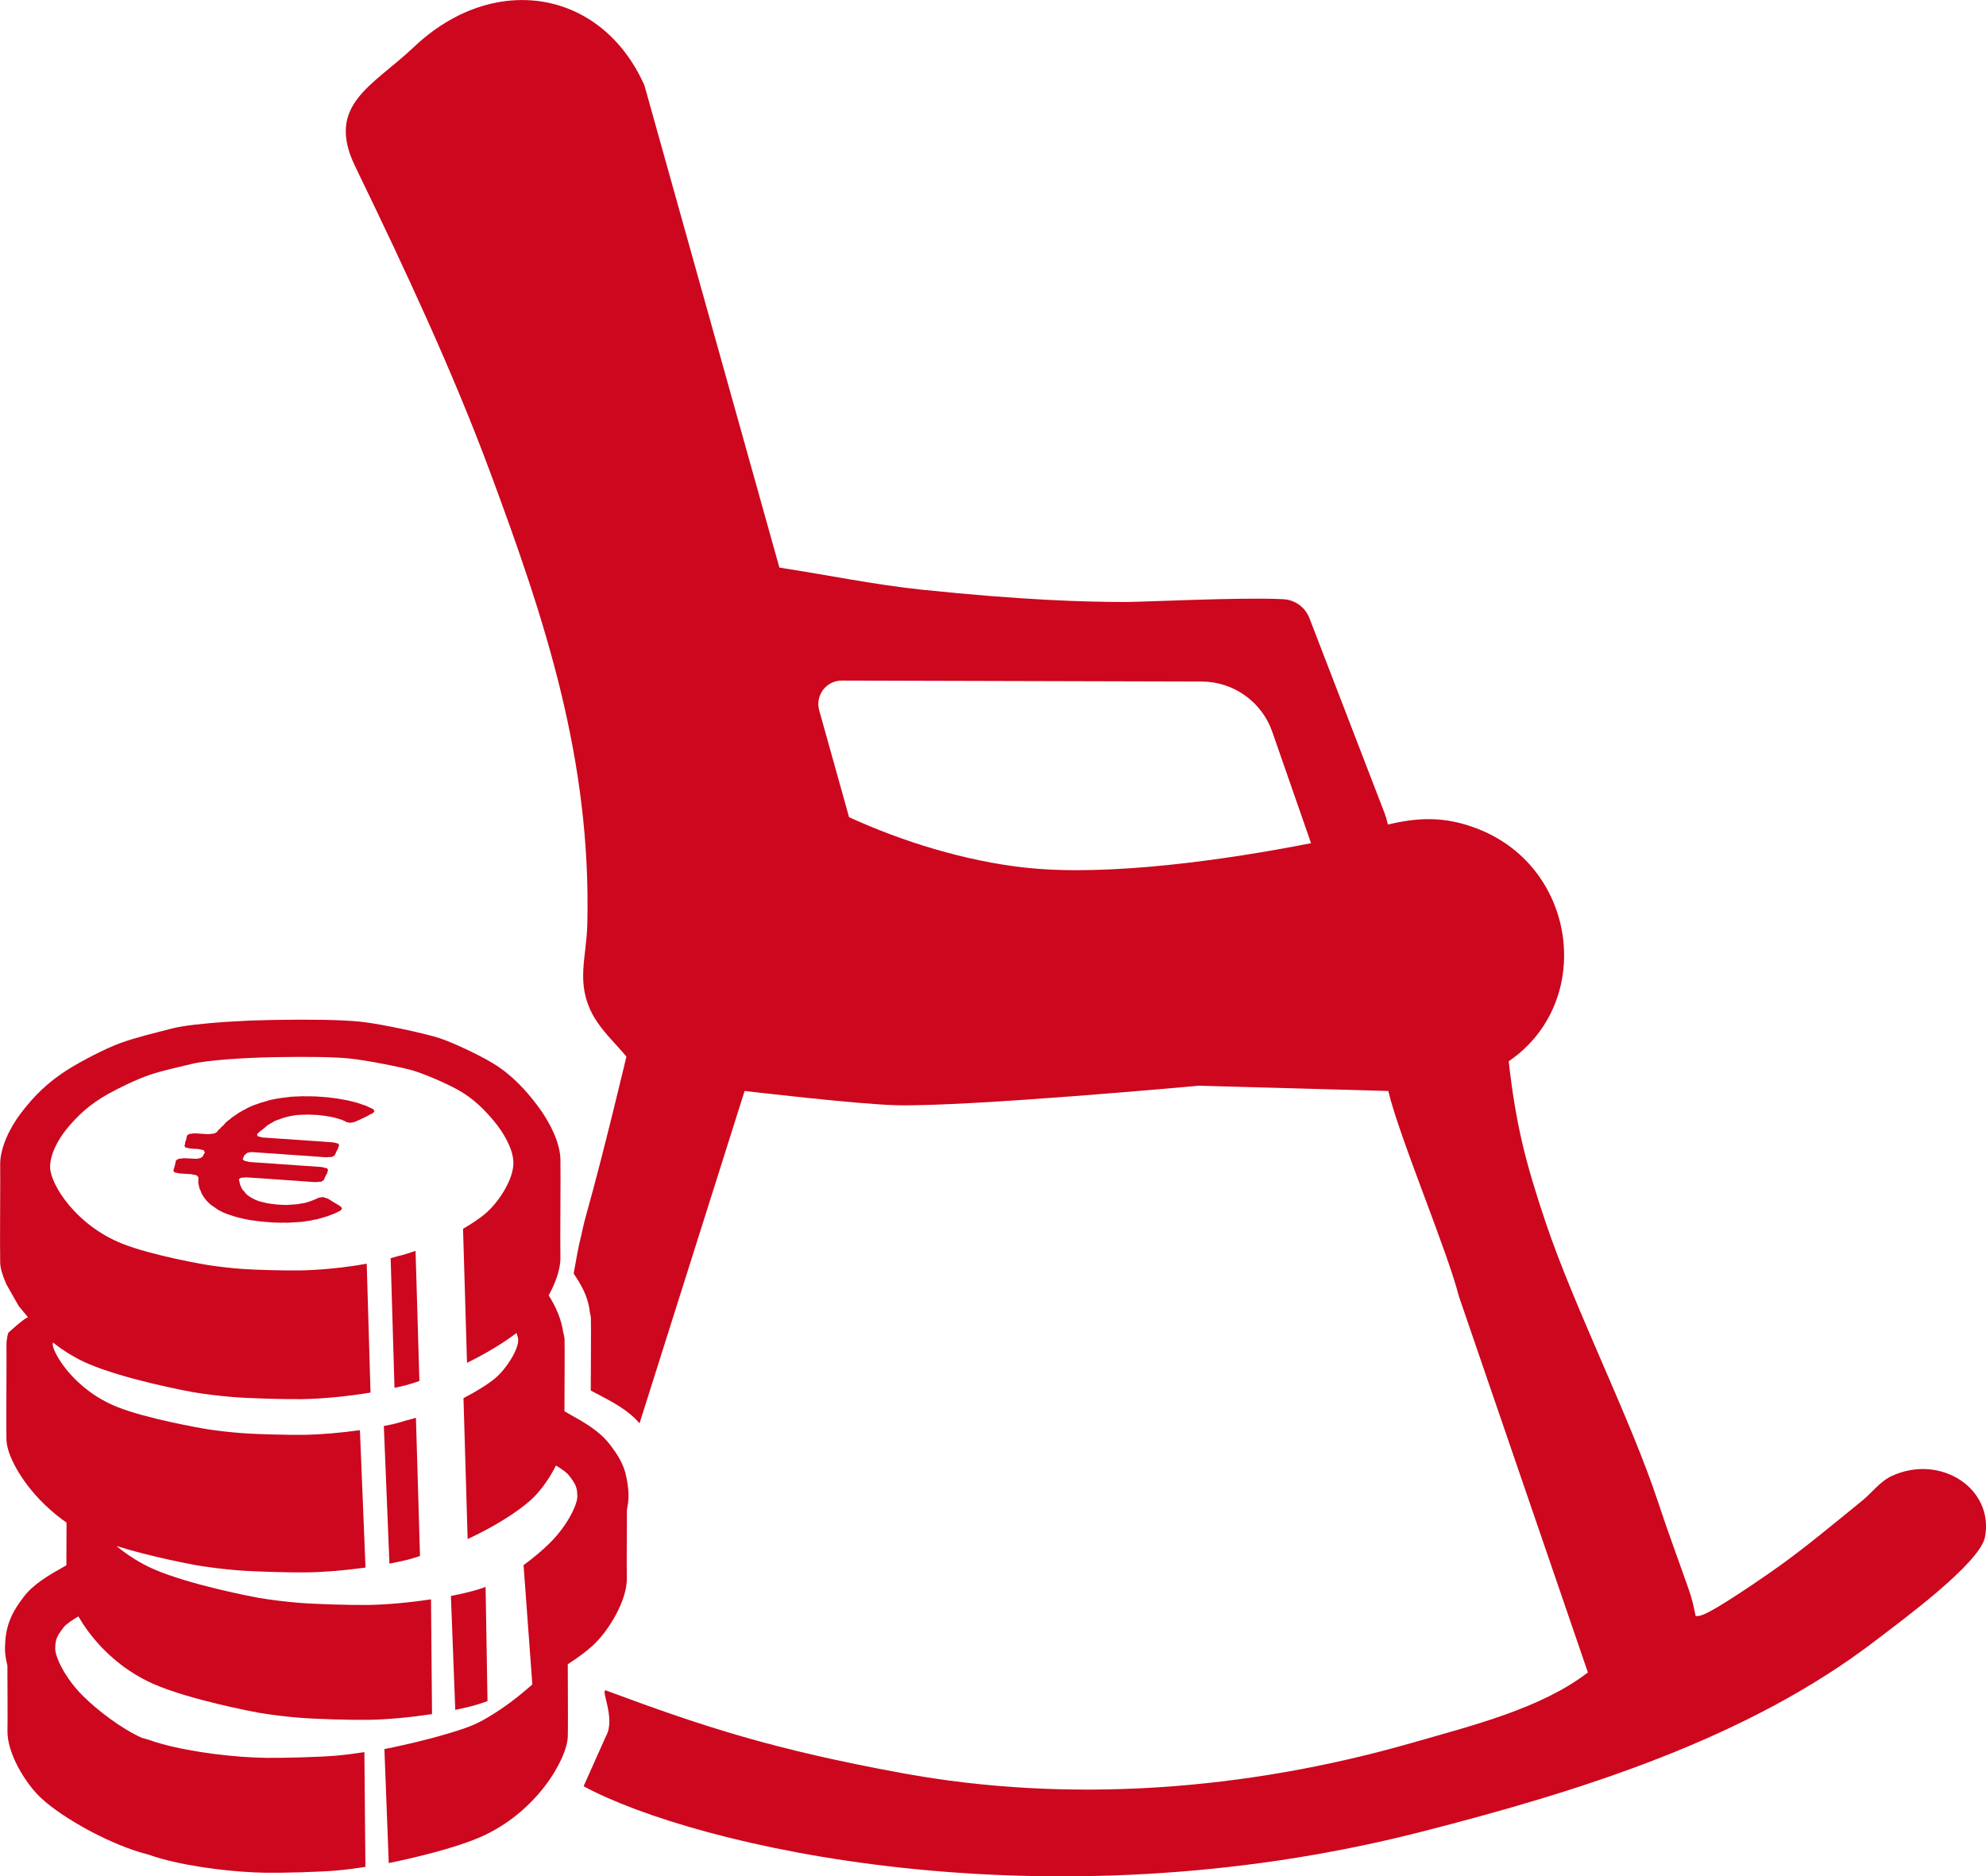 <?xml version="1.0" encoding="UTF-8"?>
<svg id="Ebene_2" data-name="Ebene 2" xmlns="http://www.w3.org/2000/svg" viewBox="0 0 911.67 861.49">
  <defs>
    <style>
      .cls-1 {
        fill: #cc071e;
      }
    </style>
  </defs>
  <g id="icons">
    <g>
      <path class="cls-1" d="M267.9,820.14c50.89,27.5,210.6,65.24,383.82,21.09,75.02-19.12,150.96-43.2,209.52-88.19,11.43-8.78,47.68-35.28,49.96-47.32,4.2-22.15-20.2-38.26-42.61-28.13-5.45,2.46-9.34,7.83-13.48,11.2-14.12,11.48-28.35,23.49-43.48,33.89-5.97,4.11-24.18,16.63-29.93,18.71-1.16.42-2.05.76-3.34.54-.74-3.87-1.67-7.92-2.98-11.68-4.65-13.34-9.62-26.55-14.03-39.97-12.72-38.73-38.45-89.27-51.79-128.94-9.43-28.06-13.75-45.3-16.99-74.07,39.23-26.76,31.8-88.22-13.5-106.44-16.07-6.47-28.74-5.35-41.98-2.25-.41-2-1.01-3.93-1.54-5.33l-34.45-89.41c-1.94-5.03-6.64-8.45-12.02-8.72-19.3-.98-63.94,1.28-72.36,1.28-19.72,0-47.83-.93-93.04-5.59-21.88-2.26-44.18-6.88-65.9-10.2l-61.96-221.41c-19.76-44.37-69.41-52.19-105.82-17.61-18.85,17.91-40.71,26.43-26.97,54.79,23.28,48.05,44.89,94.42,61.96,140.37,25.2,67.87,46.49,131.91,44.61,207.69-.38,15.15-5.33,26.8,2.41,41.3,3.88,7.26,10.25,13.03,15.54,19.38,0,0-10.61,44.82-18.42,72.55-1.3,4.48-1.91,8.01-2.35,9.75-1.68,6.63-1.93,9.39-3.46,17.31,3.28,4.8,6.47,10.26,7.32,16.81.01-.06.1.93.11.88.17.99.45,1.74.48,2.68.14,4.97-.02,21.65-.05,33.35.78.41,1.53.82,2.32,1.23,7.35,3.81,14.95,7.75,20.07,13.84l48.24-152.61s52.32,6.17,69.86,6.55c33.3.74,138.49-8.96,138.49-8.96l87.12,2.41c5.09,21.35,27.04,73.1,32.43,94.31l59.21,172.67c-21.47,16.48-52.19,24.14-80.96,32.38-76.3,21.86-157.28,27.87-233.62,13.88-58.93-10.8-90.62-21.05-136.09-37.96-3-1.11,4.58,12.79-.09,20.96l-10.27,22.99ZM471.07,398.42c-27.66-2.98-56.63-11.92-81.31-23.22l-13.71-49.07c-1.92-6.87,3.26-13.67,10.39-13.65l165.2.44c14.64.04,27.65,9.34,32.43,23.18l17.76,51.03c-39.16,7.75-93.17,15.33-130.75,11.28Z"/>
      <g>
        <polygon class="cls-1" points="170.31 508.77 169.02 508.19 168.03 507.7 166.09 507.07 164.02 506.34 159.85 505.28 156.68 504.71 155.26 504.44 153.79 504.25 150.55 503.83 145.58 503.45 143.71 503.39 142.19 503.35 140.46 503.38 138.6 503.32 136.84 503.43 135.28 503.47 133.51 503.58 128.62 504.18 126.96 504.46 125.25 504.81 123.75 505.11 122.35 505.57 120.98 505.95 119.41 506.4 117.97 506.94 116.56 507.4 114.01 508.5 112.87 509.15 111.76 509.71 109.48 511 108.46 511.74 106.51 513.05 105.66 513.8 104.65 514.54 103.84 515.21 102.48 516.73 101.63 517.48 100.95 518.24 100.11 518.99 99.59 519.76 98.25 520.47 95.55 520.75 89.38 520.35 86.85 520.65 85.84 521.39 85.51 522.91 85.32 523.7 84.97 524.49 84.96 525.3 84.65 526.01 85.12 526.86 87.64 527.38 90.99 527.56 93.5 528.08 94.04 529.18 93.39 530.27 93.07 530.98 92.06 531.71 90.19 532.06 84.49 531.78 81.96 532.07 80.78 532.79 80.26 535.11 79.91 536.31 79.59 537.42 80.06 538.27 82.58 538.79 87.76 539.11 90.27 539.63 91.08 540.5 91.02 542.94 91.32 544.59 91.5 545.34 91.82 546.18 92.17 546.94 92.48 547.77 92.83 548.53 93.86 550.07 94.41 550.77 95.09 551.55 96.53 552.97 100.19 555.53 102.42 556.67 105.06 557.69 107.77 558.55 109.28 558.99 112.39 559.72 113.81 560 115.4 560.28 120.44 560.91 125.41 561.3 128.8 561.39 130.36 561.35 132.05 561.4 137.34 561.08 138.93 560.96 140.6 560.68 142.23 560.48 143.77 560.11 145.43 559.83 146.8 559.45 149.94 558.55 151.19 558.08 152.63 557.53 153.86 557.06 156.28 555.86 157.03 554.94 156.55 554.1 155.63 553.46 153.73 552.33 152.65 551.68 151.31 550.84 150.35 550.28 148.24 549.63 146.41 549.89 143.86 551 142.62 551.48 141.22 551.94 139.85 552.32 136.52 552.88 135.08 553.01 133.32 553.12 131.72 553.24 130.2 553.2 127.67 553.09 125.39 552.83 123.77 552.63 122.18 552.34 120.79 551.99 119.24 551.63 118.05 551.21 116.9 550.71 115.78 550.14 114.83 549.58 113.91 548.94 113.03 548.22 111.93 546.83 111.22 546.13 110.17 543.85 110.02 543.02 109.84 542.27 109.69 541.45 110.5 540.78 113 540.57 119.67 541 144.6 542.76 147.43 542.57 148.61 541.85 149.62 539.57 150.14 538.79 150.32 537.99 150.63 537.28 150.15 536.43 147.67 535.83 146.02 535.71 114.57 533.53 112.1 532.93 111.38 532.22 112.19 530.41 113.54 529.3 115.4 528.95 149.66 531.35 152.49 531.16 153.67 530.44 154.68 528.16 155.16 527.46 155.34 526.66 155.69 525.87 155.34 525.11 153.03 524.53 148.06 524.15 120.43 522.26 118.28 521.69 117.97 520.85 118.65 520.09 119.5 519.34 120.51 518.61 121.32 517.94 122.16 517.19 122.98 516.52 125.26 515.23 126.2 514.65 130.29 513.17 133.36 512.43 134.86 512.15 136.49 511.94 138.26 511.84 141.38 511.75 143.07 511.8 145.76 511.93 148.05 512.19 149.5 512.38 151.25 512.67 152.68 512.95 154.07 513.3 155.59 513.74 156.94 514.17 158.09 514.67 159.21 515.24 160.8 515.53 162.67 515.18 164.58 514.35 168.27 512.61 169.88 511.67 171.15 511.12 171.9 510.2 171.42 509.35 170.31 508.77"/>
        <path class="cls-1" d="M186.13,652.27c-1.62.53-3.36,1.03-5.25,1.5-1.46.37-3.12.64-4.68.97l2.57,63.19c3.3-.65,6.57-1.32,9.54-2.12,1.61-.43,3.04-.91,4.49-1.38l-1.87-63.46c-1.63.49-3.25.94-4.8,1.3Z"/>
        <path class="cls-1" d="M244.32,773.42c.06-.04.04-.11.03-.24l-.03-.39-3.98-54.18c4.41-3.24,8.57-6.71,11.87-9.97,8.4-8.27,12.91-18.04,12.81-21.63-.1-3.95-.44-5.2-3.85-9.6-1.06-1.38-3.36-2.95-5.96-4.54-3.09,6.28-7.53,12.24-11.64,15.93-6.39,5.75-17.51,12.58-28.9,17.83l-1.91-64.68c6.03-3.14,11.3-6.42,14.59-9.18,5.33-4.47,10.64-13.31,10.53-17.53-.02-.83-.32-1.96-.77-3.22-6.07,4.65-14.27,9.58-22.73,13.71l-1.82-61.54c4.02-2.35,7.6-4.74,10.19-6.93,6.07-5.13,13.14-15.82,12.93-23.64-.17-6.14-4.48-13.6-8.97-18.95-4.13-4.95-9.32-10.3-16.47-14.28-5.59-3.11-15.49-7.3-20.29-8.76-4.77-1.47-21.92-4.9-29.84-5.67-7.91-.77-20.39-.79-33.7-.59-14.04.22-31.21,1.41-38.04,3.03-6.81,1.63-13.83,3.16-19.67,5.12-5.84,1.94-14.82,6.35-19.27,8.87-8.48,4.8-13.69,9.78-18.62,15.7-4.21,5.07-7.96,12.22-7.8,17.97.21,7.81,11.8,26.49,33.16,34.98,13.74,5.47,38.27,9.65,39.81,9.88,4.9.73,9.95,1.3,15.15,1.69,6.3.47,19.83.8,26.45.69,8.93-.14,20.49-1.22,30.76-3.09l1.75,59.18c-10.84,1.78-22.26,2.86-31.41,3-8,.12-24.37-.35-31.99-.98-6.29-.52-12.4-1.28-18.33-2.26-1.86-.31-31.54-5.89-48.16-13.13-5.95-2.59-11.2-5.94-15.87-9.61-.04.3-.16.69-.15.93.35,4.25,9.99,20.92,29.94,28.77,13.23,5.22,37.66,9.59,41.61,10.18,5.17.76,10.49,1.36,15.97,1.76,6.34.46,20.87.84,28.26.73,6.96-.11,16.18-.86,25.26-2.14l2.57,63.08c-9.4,1.31-18.92,2.11-26.76,2.22-7.97.12-24.27-.34-31.86-.95-6.26-.51-12.35-1.24-18.26-2.2-1.5-.24-21.21-3.85-37.44-8.96,4.98,4.1,10.68,7.84,17.22,10.69,16.62,7.24,46.3,12.82,48.16,13.13,5.93.98,12.04,1.74,18.33,2.26,7.62.63,23.98,1.1,31.99.98,8.38-.13,18.67-1.06,28.69-2.58l.32,37,.14,15.68c-10.16,1.56-20.64,2.52-29.15,2.65-8,.12-24.37-.35-31.99-.98-6.29-.52-12.4-1.28-18.33-2.26-1.86-.31-31.54-5.89-48.16-13.13-4.15-1.8-7.98-3.95-11.5-6.33-10.68-7.21-18.47-16.53-23.21-24.79-2.96,1.77-5.65,3.56-6.82,5.09-3.37,4.41-3.71,5.68-3.81,9.66-.05,1.8,1.04,5.15,3.16,9.07,2.12,3.91,5.27,8.39,9.36,12.48,7.02,7.03,17.89,15.2,27.04,19.36,1.02.3,2.07.65,3.05.89,2.03.74,4.21,1.42,6.56,2.06,14.28,3.92,33.56,6.13,47.47,6.34,8,.12,24.37-.35,31.99-.98,4.56-.38,8.93-1.02,13.3-1.64l.46,52.69c-4.52.65-9.04,1.31-13.76,1.7-7.62.63-23.98,1.1-31.99.98-13.9-.21-33.19-2.41-47.47-6.34-2.34-.64-4.53-1.32-6.56-2.06-16.26-3.97-38.67-16.27-48.93-25.74-7.33-6.75-15.87-20.83-15.6-31.16.11-4.43.01-18.37-.03-29.82h0c-.73-2.88-1.18-5.72-1.11-8.43.24-9.19,2.39-15,8.52-23.02,4.57-6.02,11.45-9.93,18.09-13.69.54-.3,1.05-.61,1.58-.92,0-5.7.03-12.96.06-19.59-3.55-2.42-6.67-5.09-9.56-7.83-.2-.19-.41-.37-.6-.56-11.16-10.82-17.24-23.05-17.41-29.53-.19-7.37.12-38.88,0-43.58-.04-1.45.21-2.94.5-4.49.01.06.19-.82.47-1.28,0,0,0,0,0,.01,0,0,7.55-6.97,8.94-6.97l-4.31-5.23-5.62-9.92c-1.76-3.89-2.8-7.37-2.86-9.91-.2-7.58.12-40.03,0-44.87-.2-7.58,4.32-17.01,9.41-23.69,5.95-7.8,12.24-14.35,22.49-20.67,5.38-3.32,16.23-9.1,23.29-11.65,7.06-2.57,15.55-4.58,23.78-6.71,4.96-1.28,14.47-2.33,24.94-3.03l10.05-.55,1.28-.05,10.77-.29c15.7-.22,30.36-.15,39.71.86,9.58,1.04,30.32,5.6,36.09,7.56,5.81,1.93,17.79,7.48,24.55,11.6,8.65,5.27,14.94,12.34,19.94,18.88,5.43,7.07,10.66,16.92,10.87,25.02.18,7.1-.18,37.88,0,44.87.14,5.4-2.15,11.81-5.39,17.68,3.01,4.75,5.95,10.93,6.74,17.42.01-.06.04-.12.05-.17.16.98.46,1.99.49,2.93.13,4.92-.02,21.45-.04,33.04.72.4,1.41.82,2.13,1.22,6.81,3.8,13.85,7.73,18.56,13.84,3.87,5,6.07,8.79,7.34,13.42.07.29.09.52.16.8.12.78.24.76.34,1.53.49,2.34.82,4.79.89,7.59.06,2.2-.27,4.49-.74,6.81-.04,11.68-.16,26.55-.04,31.16.27,10.33-8.27,24.41-15.6,31.16-2.96,2.73-6.99,5.69-11.52,8.62.01,2.85.02,5.98.04,9.16.04,9.82.08,20.12-.02,23.98-.27,10.31-14.3,34.97-40.15,46.22-12.41,5.41-32.09,9.89-42.04,11.94l-2-52.34c4.82-.96,13.18-2.75,21.99-5.09l2.5-.69c4.35-1.2,8.73-2.52,12.77-3.94,4.06-1.42,7.9-3.21,14.75-7.66,8.26-5.36,15.89-12.31,15.89-12.31Z"/>
        <path class="cls-1" d="M216.63,730.58c-2.99.82-6.3,1.52-9.64,2.19l1.49,38.89.51,13.41c2.6-.56,5.26-1.09,7.64-1.74,2.34-.64,4.53-1.32,6.56-2.06.19-.05.41-.15.6-.19l-.15-8.93-.73-43.53c-1.95.7-4.03,1.36-6.28,1.98Z"/>
        <path class="cls-1" d="M186.15,636.06c2.28-.62,4.39-1.29,6.37-2l-1.76-59.74c-2.94,1.03-5.83,1.93-8.49,2.53-.91.3-1.95.57-2.94.85l1.76,59.51c1.68-.39,3.49-.72,5.06-1.15Z"/>
      </g>
    </g>
  </g>
</svg>